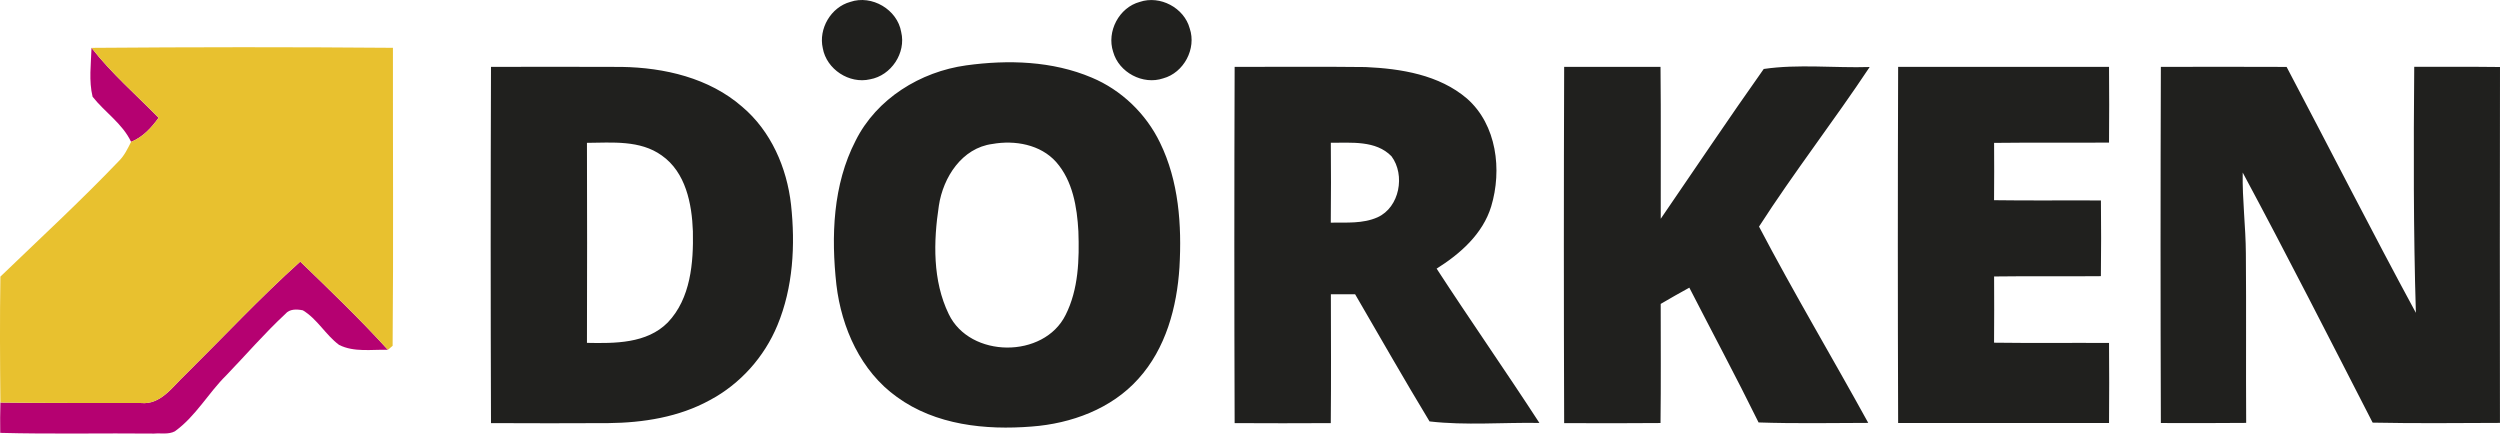 <svg xmlns="http://www.w3.org/2000/svg" width="561.421" height="97.367" viewBox="0.419 24.993 561.421 97.367"><path d="M191.37 25.42c4.83-1.66 10.58 1.72 11.43 6.77 1.13 4.69-2.25 9.77-6.99 10.61-4.67 1.1-9.78-2.25-10.62-6.98-.99-4.38 1.82-9.21 6.18-10.4zm65.01 0c4.53-1.54 9.96 1.31 11.21 5.95 1.56 4.56-1.32 9.96-5.96 11.22-4.55 1.54-9.95-1.33-11.23-5.95-1.51-4.56 1.32-9.97 5.98-11.22zm-38.97 14.25c9.4-1.29 19.34-1 28.18 2.75 6.67 2.79 12.19 8.11 15.33 14.61 4.22 8.63 4.91 18.51 4.37 27.97-.57 8.98-3.07 18.27-9.24 25.07-6.04 6.75-15.08 10.05-23.95 10.71-10.38.83-21.6-.33-30.25-6.63-8.12-5.78-12.45-15.52-13.6-25.19-1.2-10.87-.81-22.47 4.31-32.37 4.71-9.45 14.56-15.5 24.85-16.92m5.89 17.65c-6.85.89-11.08 7.48-12.04 13.85-1.23 8.07-1.43 16.87 2.22 24.37 4.76 9.92 21.36 10.03 26.24.18 2.91-5.77 3.09-12.46 2.87-18.79-.3-5.45-1.27-11.32-4.99-15.55-3.52-3.95-9.29-4.95-14.3-4.06zM110.68 40.01c9.78 0 19.56-.05 29.34.01 9.6.15 19.65 2.48 27.05 8.93 6.48 5.46 10.06 13.7 10.99 22.01.98 9.07.48 18.55-3.05 27.06-2.94 7.13-8.36 13.21-15.18 16.83-6.94 3.82-14.97 5.08-22.8 5.16-8.79.06-17.57.03-26.35 0-.09-26.67-.09-53.34 0-80m21.55 17.06c.04 14.97.05 29.94 0 44.92 6.24.12 13.44.19 18.16-4.59 5.14-5.39 5.78-13.4 5.63-20.47-.22-6.18-1.6-13.25-7-17.03-4.86-3.49-11.14-2.87-16.79-2.83zm145.45-17.06c9.8.02 19.6-.08 29.39.04 7.98.36 16.53 1.73 22.79 7.08 6.7 5.9 7.9 16.04 5.43 24.23-1.89 6.18-6.95 10.63-12.25 13.96 7.57 11.64 15.52 23.02 23.08 34.65-8.21-.14-16.52.6-24.67-.34-5.71-9.43-11.16-19.02-16.71-28.55-1.82-.01-3.64-.02-5.45-.01.02 9.65.07 19.29-.02 28.94-7.2.04-14.39.04-21.59 0-.09-26.67-.09-53.34 0-80m21.6 17.04c.05 5.98.05 11.96-.01 17.94 3.51-.06 7.21.27 10.5-1.2 4.97-2.24 6.27-9.52 3.13-13.71-3.51-3.61-9.03-3-13.62-3.03zm52.4-17.04c7.21-.02 14.43-.02 21.64 0 .12 11.37.02 22.74.05 34.11 7.69-11.22 15.27-22.54 23.13-33.64 7.78-1.14 15.89-.19 23.79-.44-8.04 12.11-16.99 23.63-24.85 35.84 7.8 14.87 16.43 29.35 24.53 44.08-8.21.02-16.42.18-24.63-.1-5.01-10.18-10.38-20.18-15.55-30.27-2.17 1.18-4.3 2.41-6.43 3.65 0 8.92.07 17.83-.04 26.75-7.21.05-14.43.07-21.64.02-.09-26.67-.09-53.34 0-80zm75 0c15.78-.01 31.57-.02 47.36 0 .05 5.67.05 11.34 0 17-8.6.08-17.21-.04-25.81.07.03 4.29.03 8.58-.01 12.87 8 .12 16 .01 24 .06.06 5.67.06 11.33-.01 17-7.99.08-15.99-.04-23.98.07.03 4.96.03 9.91-.01 14.87 8.61.12 17.21.01 25.82.06.05 5.99.05 11.99 0 17.98-15.79.02-31.58.01-47.36 0-.09-26.66-.09-53.32 0-79.98zm59 0c9.41-.01 18.83-.04 28.24.01 9.71 18.39 19.12 36.94 29.03 55.22-.56-18.41-.52-36.83-.37-55.24 6.41.01 12.83-.04 19.26.04-.05 26.64-.04 53.28-.01 79.92-9.53.03-19.06.14-28.59-.06-9.64-18.76-19.2-37.58-29.18-56.16-.11 6.08.68 12.13.71 18.2.11 12.67-.01 25.35.07 38.02-6.39.07-12.78.04-19.16.03-.09-26.66-.09-53.32 0-79.98z" fill="#20201E"/><path d="M21.21 46.71c-.87-3.58-.35-7.33-.24-10.97 4.48 5.74 9.99 10.52 15.07 15.7-1.63 2.26-3.55 4.36-6.18 5.41-1.95-4.13-5.91-6.64-8.65-10.14zm20.88 62.38c8.56-8.47 16.8-17.3 25.76-25.35 6.69 6.47 13.42 12.92 19.68 19.81-3.64-.11-7.57.6-10.96-1.1-3.03-2.25-4.88-5.81-8.14-7.77-1.36-.27-2.97-.35-3.94.82-4.67 4.34-8.83 9.18-13.24 13.76-4.07 4.01-6.86 9.21-11.56 12.59-1.42.76-3.12.37-4.67.51-11.52-.12-23.04.15-34.55-.16-.03-2.27-.03-4.54.04-6.81 10.52.15 21.04.08 31.57.11 4.48.43 7.13-3.73 10.01-6.41z" fill="#B50171"/><path fill="#E8C12F" d="M20.97 35.74c22.56-.18 45.13-.2 67.69-.01-.03 22.31.13 44.62-.07 66.92l-1.06.9c-6.26-6.89-12.99-13.34-19.68-19.81-8.96 8.05-17.2 16.88-25.76 25.35-2.88 2.68-5.53 6.84-10.01 6.41-10.53-.03-21.05.04-31.57-.11-.09-9.43-.15-18.86 0-28.28 8.92-8.59 18.03-16.99 26.6-25.95 1.24-1.21 1.98-2.79 2.75-4.31 2.63-1.05 4.55-3.15 6.18-5.41-5.08-5.18-10.59-9.96-15.07-15.7z"/></svg>